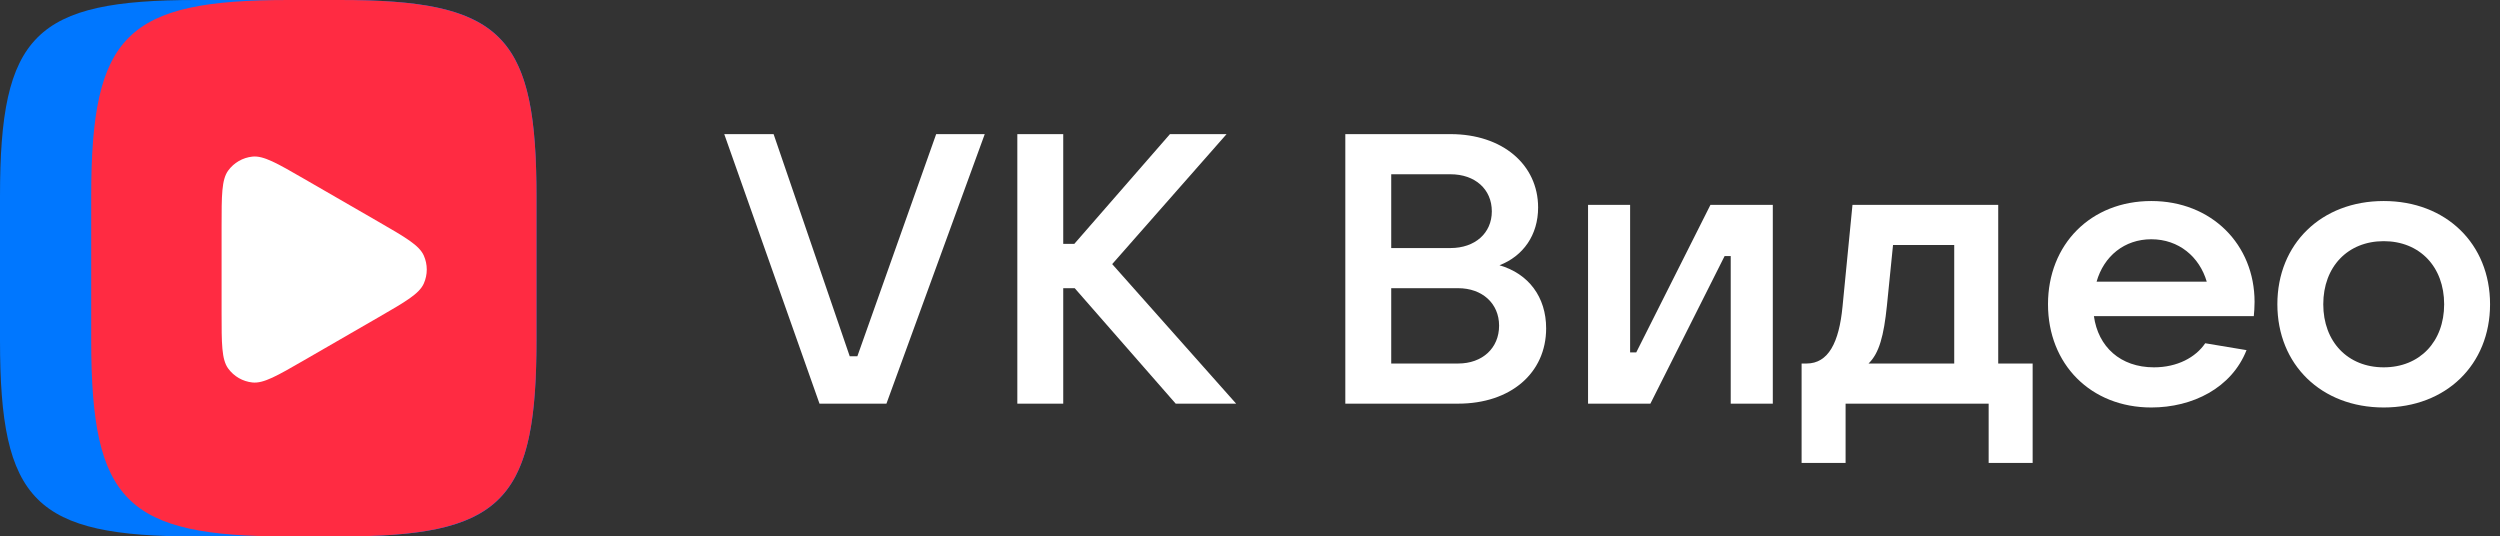 <?xml version="1.0" encoding="UTF-8"?> <svg xmlns="http://www.w3.org/2000/svg" width="466" height="100" viewBox="0 0 466 100" fill="none"><rect x="0" y="0" width="466" height="100" fill="#333333" stroke="none"/> <path d="M152.754 75.241H165.232L183.557 25H174.502L159.813 66.405H158.387L144.198 25H135L152.754 75.241Z" fill="white"></path> <path d="M230.416 75.241L207.314 49.23L228.633 25H218.08L200.255 45.453H198.187V25H189.63V75.241H198.187V53.719H200.326L219.15 75.241H230.416Z" fill="white"></path> <path d="M279.502 49.444C283.923 47.733 286.704 43.814 286.704 38.683C286.704 30.701 280.073 25 270.375 25H250.767V75.241H271.802C281.57 75.241 288.201 69.54 288.201 61.202C288.201 55.359 284.921 51.011 279.502 49.444ZM259.324 32.483H270.375C274.939 32.483 278.076 35.262 278.076 39.395C278.076 43.458 274.939 46.237 270.375 46.237H259.324V32.483ZM271.802 67.759H259.324V53.719H271.802C276.294 53.719 279.431 56.57 279.431 60.703C279.431 64.908 276.294 67.759 271.802 67.759Z" fill="white"></path> <path d="M296.011 75.241H307.634L321.466 47.733H322.607V75.241H330.451V38.184H318.828L304.995 65.692H303.854V38.184H296.011V75.241Z" fill="white"></path> <path d="M335.818 86.287H344.018V75.241H370.685V86.287H378.885V67.759H372.468V38.184H345.302L343.448 57.14C342.806 63.839 340.81 67.759 336.745 67.759H335.818V86.287ZM348.296 67.759C350.293 65.835 351.148 62.556 351.719 56.998L352.86 45.667H364.268V67.759H348.296Z" fill="white"></path> <path d="M420.251 56.285C420.251 45.595 412.265 37.471 400.999 37.471C389.733 37.471 381.747 45.524 381.747 56.713C381.747 67.901 389.733 75.954 400.999 75.954C408.7 75.954 415.973 72.32 418.754 65.264L411.053 63.982C409.27 66.618 405.848 68.471 401.498 68.471C395.224 68.471 391.088 64.623 390.304 58.922H420.109C420.18 58.138 420.251 57.283 420.251 56.285ZM400.999 44.598C406.133 44.598 409.983 47.876 411.338 52.508H390.803C392.158 47.733 396.008 44.598 400.999 44.598Z" fill="white"></path> <path d="M444.324 75.954C455.946 75.954 464.146 67.972 464.146 56.713C464.146 45.453 455.946 37.471 444.324 37.471C432.701 37.471 424.501 45.453 424.501 56.713C424.501 67.972 432.701 75.954 444.324 75.954ZM444.324 68.471C437.621 68.471 433.058 63.697 433.058 56.713C433.058 49.729 437.621 44.954 444.324 44.954C451.026 44.954 455.59 49.729 455.59 56.713C455.59 63.697 451.026 68.471 444.324 68.471Z" fill="white"></path> <path d="M0 36.56C0 6.453 6.453 0 36.56 0H63.44C93.547 0 100 6.453 100 36.56V63.44C100 93.547 93.547 100 63.44 100H36.56C6.453 100 0 93.547 0 63.44V36.56Z" fill="#0077FF"></path> <path d="M53.733 100H63.267C92.808 100 99.683 93.846 99.989 65.518C99.996 64.838 100 64.146 100 63.44V36.56C100 35.799 99.996 35.053 99.987 34.322C99.657 6.131 92.752 0 63.267 0H53.733C23.483 0 17 6.453 17 36.56V63.44C17 93.547 23.483 100 53.733 100Z" fill="#FF2B42"></path> <path d="M70.563 41.349C75.618 44.267 78.146 45.727 78.994 47.632C79.734 49.294 79.734 51.192 78.994 52.854C78.146 54.759 75.618 56.218 70.563 59.137L56.709 67.135C51.654 70.054 49.126 71.513 47.052 71.295C45.243 71.105 43.599 70.156 42.53 68.684C41.304 66.997 41.304 64.079 41.304 58.241L41.304 42.245C41.304 36.407 41.304 33.489 42.53 31.801C43.599 30.33 45.243 29.381 47.052 29.191C49.126 28.973 51.654 30.432 56.709 33.351L70.563 41.349Z" fill="white"></path> </svg> 